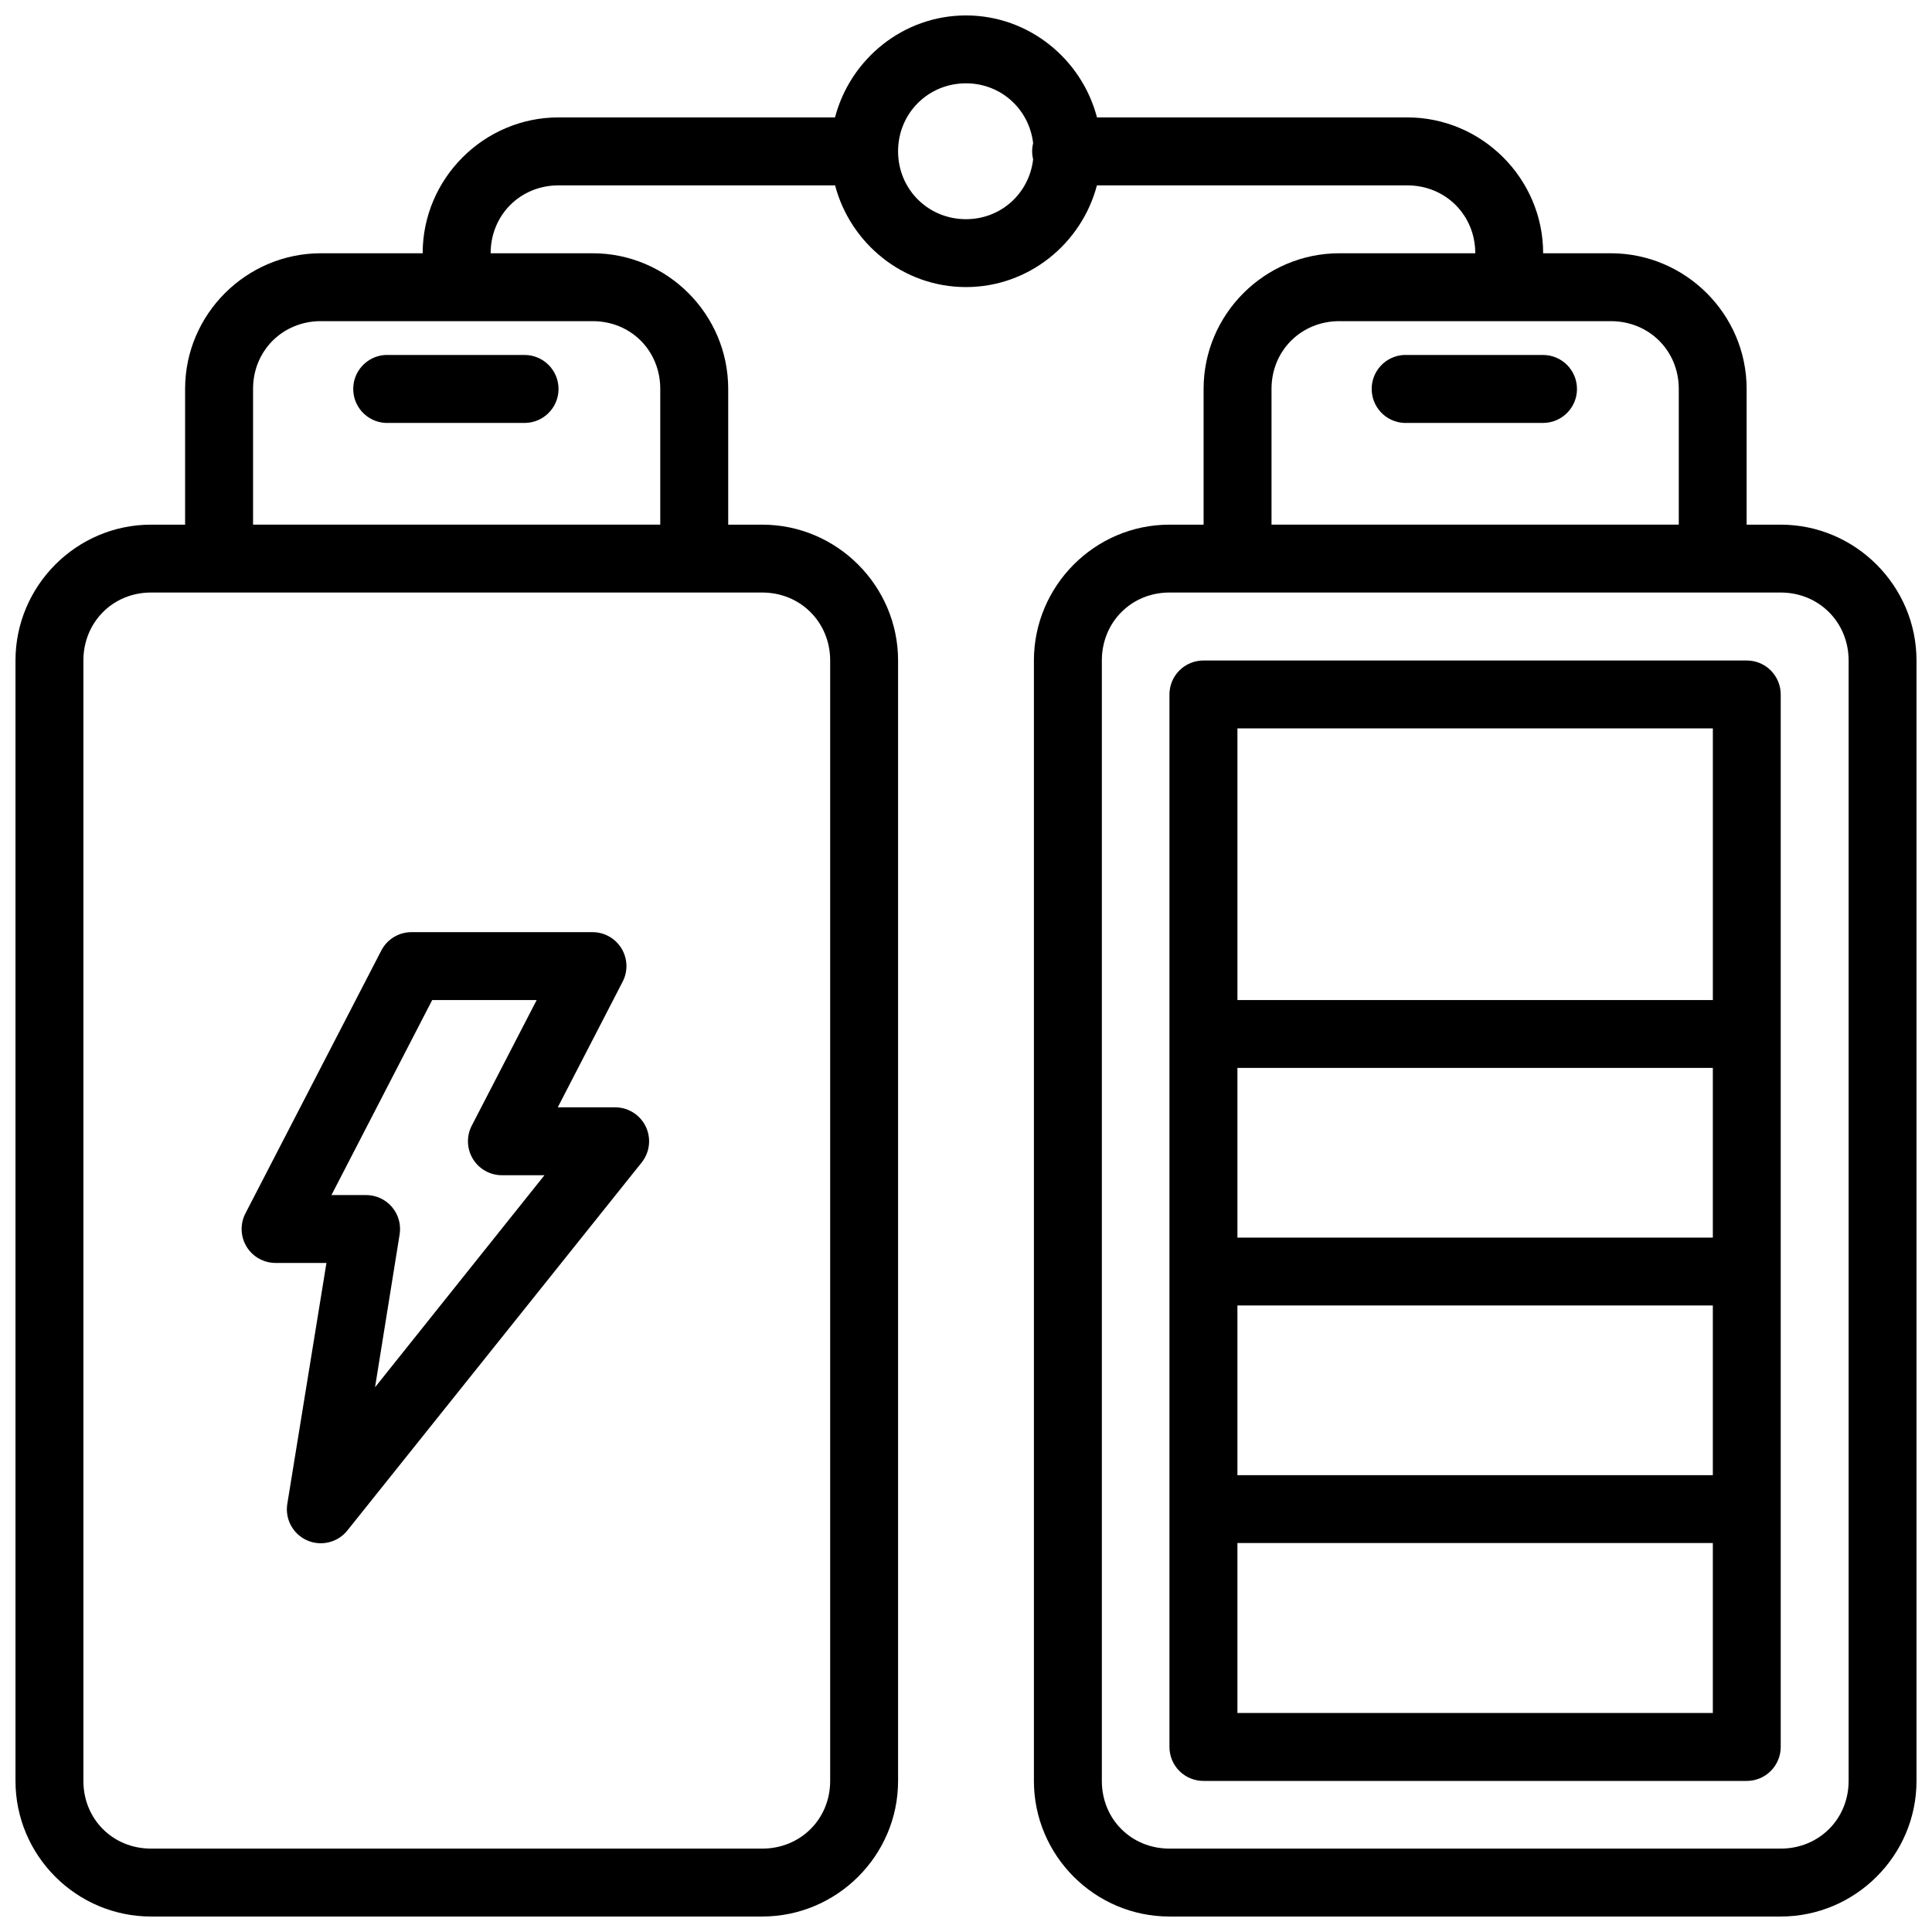 <?xml version="1.0" encoding="UTF-8"?>
<!-- Uploaded to: ICON Repo, www.svgrepo.com, Generator: ICON Repo Mixer Tools -->
<svg width="800px" height="800px" version="1.1" viewBox="144 144 512 512" xmlns="http://www.w3.org/2000/svg">
 <defs>
  <clipPath id="a">
   <path d="m148.09 148.09h503.81v503.81h-503.81z"/>
  </clipPath>
 </defs>
 <g clip-path="url(#a)">
  <path d="m399.99 148.09c-16.652 0-30.66 11.574-34.703 27.023h-73.273c-19.781 0-36.004 16.223-36.004 36.004h-26.953c-19.781 0-36.004 16.152-36.004 35.934v35.988h-9.031c-19.781 0-35.918 16.223-35.918 36.004v296.92c0 19.781 16.137 35.934 35.918 35.934h161.99c19.781 0 35.988-16.152 35.988-35.934v-296.92c0-19.781-16.207-36.004-35.988-36.004h-9.031v-35.988c0-19.781-16.152-35.934-35.934-35.934h-27.023c0-10.125 7.871-17.992 17.992-17.992h73.289c4.062 15.418 18.055 26.953 34.688 26.953 16.633 0 30.641-11.535 34.703-26.953h82.254c10.125 0 18.012 7.871 18.012 17.992h-36.008c-19.781 0-35.988 16.152-35.988 35.934v35.988h-9.051c-19.781 0-35.918 16.223-35.918 36.004v296.92c0 19.781 16.137 35.934 35.918 35.934h161.99c19.781 0 35.988-16.152 35.988-35.934v-296.92c0-19.781-16.203-36.004-35.988-36.004h-9.031v-35.988c0-19.781-16.223-35.934-36.004-35.934h-17.922c0-19.781-16.223-36.004-36.004-36.004h-82.234c-4.043-15.449-18.066-27.023-34.723-27.023zm0 17.992c9.309 0 16.75 6.871 17.801 15.867-0.348 1.406-0.348 2.879 0 4.285-1.051 8.996-8.492 15.852-17.801 15.852-10.043 0-17.992-7.949-17.992-17.992 0-10.043 7.949-18.012 17.992-18.012zm-170.93 63.027h71.992c10.125 0 17.922 7.816 17.922 17.941v35.988l-107.91-0.004v-35.988c0-10.125 7.871-17.941 17.992-17.941zm269.9 0h71.922c10.125 0 18.012 7.816 18.012 17.941v35.988l-107.93-0.004v-35.988c0-10.125 7.871-17.941 17.992-17.941zm-252.84 8.961h-0.004c-4.953 0.281-8.754 4.512-8.496 9.469 0.254 4.957 4.469 8.777 9.43 8.543h36.004c4.957-0.023 8.961-4.047 8.961-9.004s-4.004-8.984-8.961-9.008h-36.004c-0.309-0.016-0.621-0.016-0.93 0zm269.9 0h-0.004c-4.957 0.281-8.754 4.512-8.496 9.469 0.254 4.957 4.469 8.777 9.43 8.543h36.004c4.957-0.023 8.961-4.047 8.961-9.004s-4.004-8.984-8.961-9.008h-36.004c-0.309-0.016-0.621-0.016-0.93 0zm-332 62.957h161.99c10.125 0 17.992 7.887 17.992 18.012v296.92c0 10.125-7.871 17.941-17.992 17.941h-161.99c-10.125 0-17.922-7.816-17.922-17.941v-296.92c0-10.125 7.801-18.012 17.922-18.012zm269.9 0h161.99c10.125 0 17.992 7.887 17.992 18.012v296.92c0 10.125-7.867 17.941-17.992 17.941h-161.99c-10.125 0-17.922-7.816-17.922-17.941v-296.92c0-10.125 7.797-18.012 17.922-18.012zm9.051 18.012-0.004 0.004c-2.402-0.016-4.711 0.93-6.41 2.629-1.699 1.695-2.648 4-2.641 6.402v278.86c-0.008 2.398 0.941 4.707 2.641 6.402 1.699 1.695 4.008 2.641 6.41 2.629h143.91c2.398 0.008 4.699-0.941 6.394-2.637 1.695-1.695 2.644-3.996 2.637-6.394v-278.86c0.008-2.398-0.941-4.703-2.637-6.398-1.695-1.695-3.996-2.644-6.394-2.633h-143.12zm8.961 17.992h125.99v71.988h-125.99zm-218.91 53.996-0.004 0.004c-3.348 0.008-6.414 1.879-7.961 4.852l-36.004 69.652c-1.453 2.789-1.348 6.137 0.281 8.828 1.633 2.691 4.551 4.332 7.699 4.332h13.477l-10.367 63.82c-0.672 4.047 1.484 8.039 5.238 9.699 3.754 1.656 8.156 0.566 10.699-2.652l77.98-97.504c2.152-2.707 2.566-6.402 1.066-9.516-1.504-3.113-4.656-5.09-8.113-5.086h-15.199l17.184-33.281h0.004c1.445-2.785 1.336-6.125-0.289-8.809s-4.535-4.328-7.672-4.336zm5.516 17.992h27.691l-17.203 33.281v0.004c-1.449 2.789-1.336 6.129 0.293 8.816 1.633 2.684 4.543 4.324 7.684 4.328h11.281l-44.895 56.195 6.519-40.52v-0.004c0.418-2.606-0.332-5.262-2.047-7.269-1.715-2.004-4.223-3.156-6.863-3.148h-9.156zm213.39 17.992h125.99v44.965h-125.99zm0 62.957h125.99v44.965h-125.99zm0 62.957h125.99v45.035h-125.99z" fill-rule="evenodd"/>
 </g>
</svg>